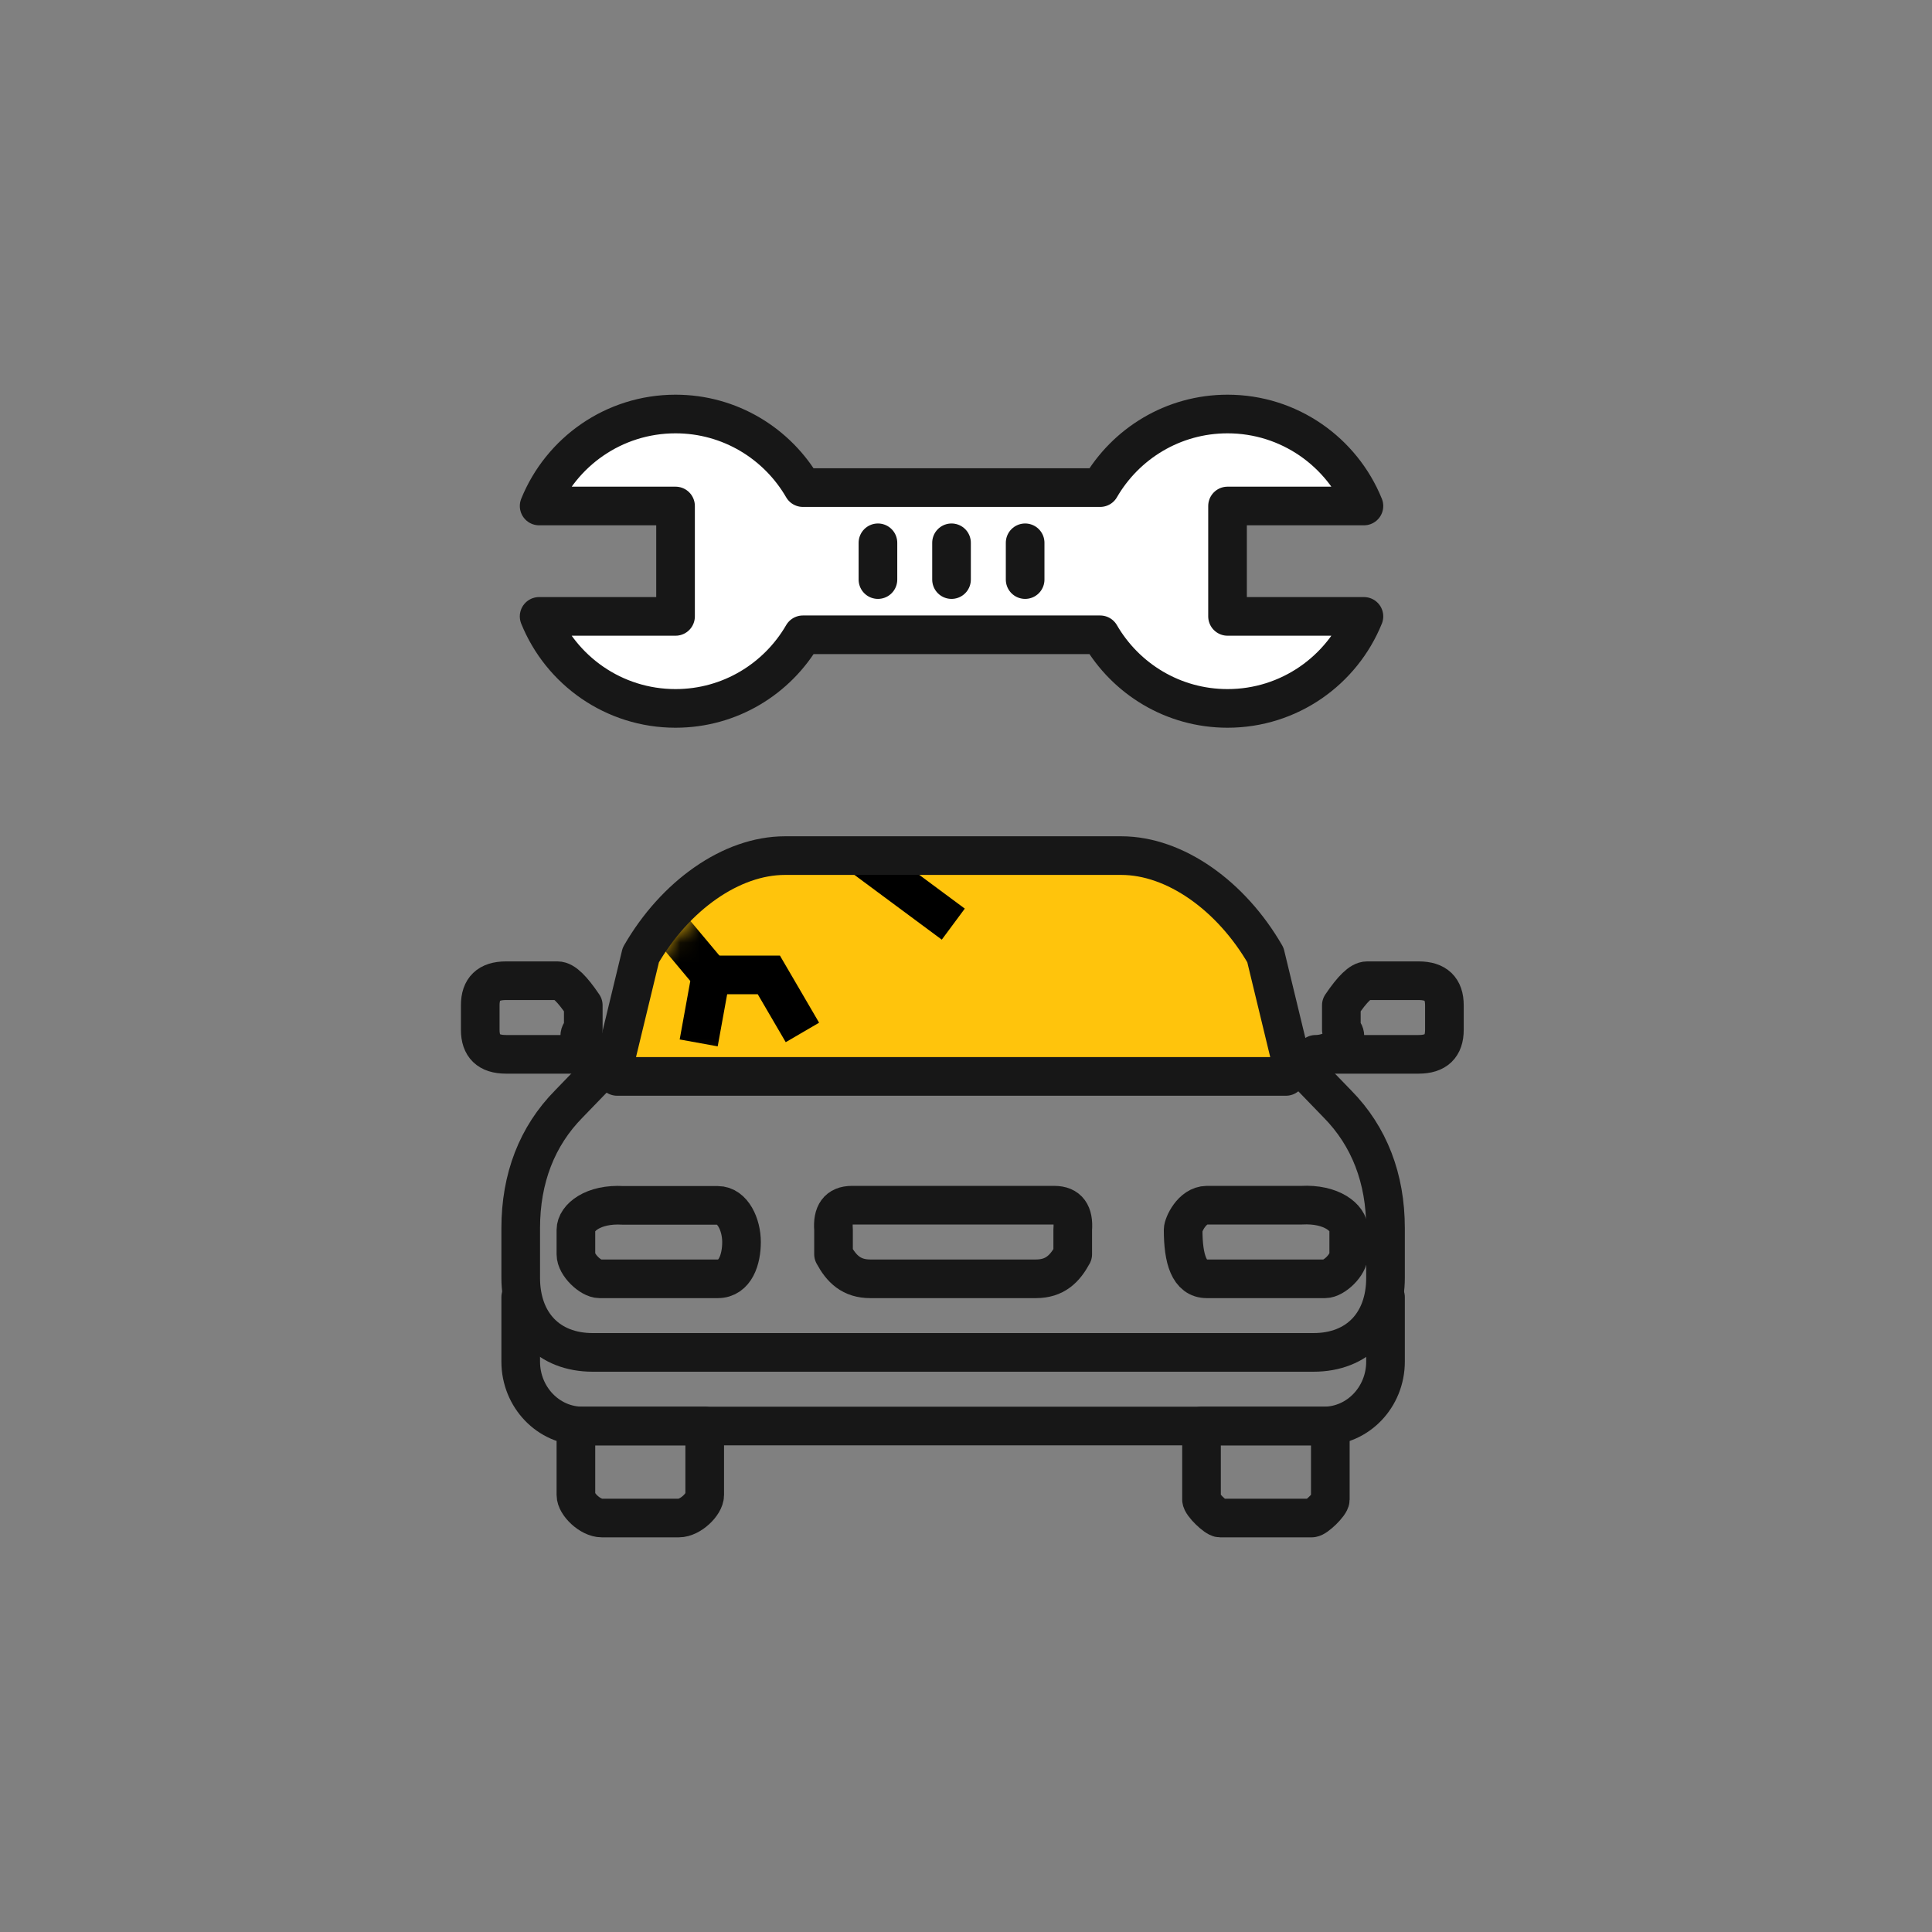 <?xml version="1.0" encoding="UTF-8"?>
<svg width="100px" height="100px" viewBox="0 0 100 100" version="1.1" xmlns="http://www.w3.org/2000/svg" xmlns:xlink="http://www.w3.org/1999/xlink">
    <rect x="0" y="0" width="100" height="100" fill="#808080" stroke="none"/>
    <!-- Generator: Sketch 51 (57462) - http://www.bohemiancoding.com/sketch -->
    <title>y_icon_fix_windows</title>
    <desc>Created with Sketch.</desc>
    <defs>
        <path d="M0,10.876 C0,10.876 0,9.772 0,7.564 L7.087,0 L28.374,0 L33.908,5.087 L34.983,10.876 C11.661,10.876 0,10.876 0,10.876 Z" id="path-1"></path>
    </defs>
    <g id="Page-1" stroke="none" stroke-width="1" fill="none" fill-rule="evenodd">
        <g id="y_icon_fix_windows">
            <g id="Icon/glass/reg/yellow" transform="translate(10, 10)">
                <g id="Page-1" transform="translate(17.905, 11.429)" stroke="#171717" stroke-linecap="round" stroke-linejoin="round" stroke-width="2">
                    <path d="M35.632,10.475 L35.632,4.761 L42.692,4.761 C41.561,1.97 38.828,0 35.632,0 C32.814,0 30.358,1.534 29.041,3.809 L13.651,3.809 C12.334,1.534 9.878,0 7.061,0 C3.863,0 1.131,1.97 0.001,4.761 L7.061,4.761 L7.061,10.475 L-0,10.475 C1.13,13.268 3.863,15.238 7.061,15.238 C9.879,15.238 12.334,13.704 13.652,11.428 L29.04,11.428 C30.358,13.704 32.813,15.238 35.632,15.238 C38.828,15.238 41.562,13.268 42.692,10.475 L35.632,10.475 Z" id="Stroke-21" fill="#FFFFFF"></path>
                    <path d="M17.537,8.57 L17.537,6.666" id="Stroke-23"></path>
                    <path d="M21.346,8.57 L21.346,6.666" id="Stroke-25"></path>
                    <path d="M25.156,8.57 L25.156,6.666" id="Stroke-27"></path>
                </g>
                <g id="Group-11" transform="translate(14.857, 34.286)">
                    <g id="Group-33" transform="translate(6.857, 0)">
                        <mask id="mask-2" fill="white">
                            <use xlink:href="#path-1"></use>
                        </mask>
                        <use id="Mask" fill="#FFC40C" xlink:href="#path-1"></use>
                        <g mask="url(#mask-2)" stroke="#000000" stroke-width="2">
                            <g transform="translate(-4.762, -10.476)">
                                <polyline id="Path-50" points="7.44 13.182 14.659 8.292 22.39 14.023"></polyline>
                                <path d="M10.079,10.888 L0.33,0.1" id="Path-51"></path>
                                <path d="M14.98,8.035 L17.923,0" id="Path-47"></path>
                                <polyline id="Path-48" points="6.759 12.997 9.845 16.684 9.212 20.171"></polyline>
                                <polyline id="Path-49" points="14.581 19.629 12.842 16.65 9.985 16.65"></polyline>
                            </g>
                        </g>
                    </g>
                    <path d="M4.952,29.524 L4.952,33.095 C4.952,33.575 5.699,34.286 6.286,34.286 L10.286,34.286 C10.872,34.286 11.619,33.575 11.619,33.095 L11.619,29.524 L7.619,29.524 L4.952,29.524 Z" id="Stroke-137" stroke="#171717" stroke-width="2" stroke-linecap="round" stroke-linejoin="round"></path>
                    <path d="M37.333,29.524 L37.333,33.333 C37.333,33.575 38.08,34.286 38.286,34.286 L43.048,34.286 C43.253,34.286 44,33.575 44,33.333 L44,29.524 L41.143,29.524 L37.333,29.524 Z" id="Stroke-139" stroke="#171717" stroke-width="2" stroke-linecap="round" stroke-linejoin="round"></path>
                    <path d="M44.37,12.857 L41.884,10.286 L40.64,5.143 C38.873,2.08 35.962,0 33.18,0 L15.772,0 C12.989,0 10.079,2.08 8.312,5.143 L7.069,10.286 L4.582,12.857 C2.937,14.525 2.095,16.706 2.095,19.286 L2.095,21.857 C2.095,24.179 3.527,25.714 5.825,25.714 L43.127,25.714 C45.426,25.714 46.857,24.179 46.857,21.857 L46.857,19.286 C46.857,16.706 46.015,14.525 44.37,12.857 Z" id="Stroke-141" stroke="#171717" stroke-width="2" stroke-linecap="round" stroke-linejoin="round"></path>
                    <path d="M2.095,22.857 L2.095,26.19 C2.095,28.031 3.527,29.524 5.293,29.524 L43.66,29.524 C45.426,29.524 46.857,28.031 46.857,26.19 L46.857,22.857" id="Stroke-143" stroke="#171717" stroke-width="2" stroke-linecap="round" stroke-linejoin="round"></path>
                    <path d="M7.085,11.429 L41.705,11.429" id="Stroke-145" stroke="#171717" stroke-width="2" stroke-linecap="round" stroke-linejoin="round"></path>
                    <path d="M12.293,21.905 L6.176,21.905 C5.719,21.905 4.952,21.19 4.952,20.638 L4.952,19.371 C4.952,18.748 5.839,18.008 7.399,18.104 L12.293,18.104 C13.074,18.104 13.524,19.111 13.524,20 C13.524,20.889 13.212,21.905 12.293,21.905 Z" id="Stroke-147" stroke="#171717" stroke-width="2" stroke-linecap="round" stroke-linejoin="round"></path>
                    <path d="M43.728,21.905 L37.605,21.905 C37.148,21.905 36.381,21.19 36.381,20.635 L36.381,19.365 C36.381,18.748 37.268,18.008 38.83,18.095 L43.728,18.095 C44.503,18.104 44.952,19.111 44.952,19.365 C44.952,20.889 44.64,21.905 43.728,21.905 Z" id="Stroke-147" stroke="#171717" stroke-width="2" stroke-linecap="round" stroke-linejoin="round" transform="translate(40.667, 20) scale(-1, 1) translate(-40.667, -20) "></path>
                    <path d="M5.333,9.016 L5.333,7.746 C4.762,6.902 4.335,6.476 4,6.476 L1.333,6.476 C0.427,6.476 0,6.902 0,7.746 L0,9.016 C0,9.86 0.427,10.286 1.333,10.286 L6.667,10.286 C5.615,10.286 4.762,9.432 5.333,9.016 Z" id="Stroke-151" stroke="#171717" stroke-width="2" stroke-linecap="round" stroke-linejoin="round"></path>
                    <path d="M44.571,9.016 L44.571,7.746 C45.143,6.902 45.57,6.476 45.905,6.476 L48.571,6.476 C49.478,6.476 49.905,6.902 49.905,7.746 L49.905,9.016 C49.905,9.86 49.478,10.286 48.571,10.286 L43.238,10.286 C44.29,10.286 45.143,9.432 44.571,9.016 Z" id="Stroke-153" stroke="#171717" stroke-width="2" stroke-linecap="round" stroke-linejoin="round"></path>
                    <path d="M28.762,21.905 L20.19,21.905 C19.214,21.905 18.694,21.392 18.286,20.635 L18.286,19.365 C18.22,18.535 18.52,18.095 19.238,18.095 L29.714,18.095 C30.433,18.095 30.733,18.535 30.667,19.365 L30.667,20.635 C30.258,21.392 29.739,21.905 28.762,21.905 Z" id="Stroke-167" stroke="#171717" stroke-width="2" stroke-linecap="round" stroke-linejoin="round"></path>
                </g>
            </g>
        </g>
    </g>
</svg>